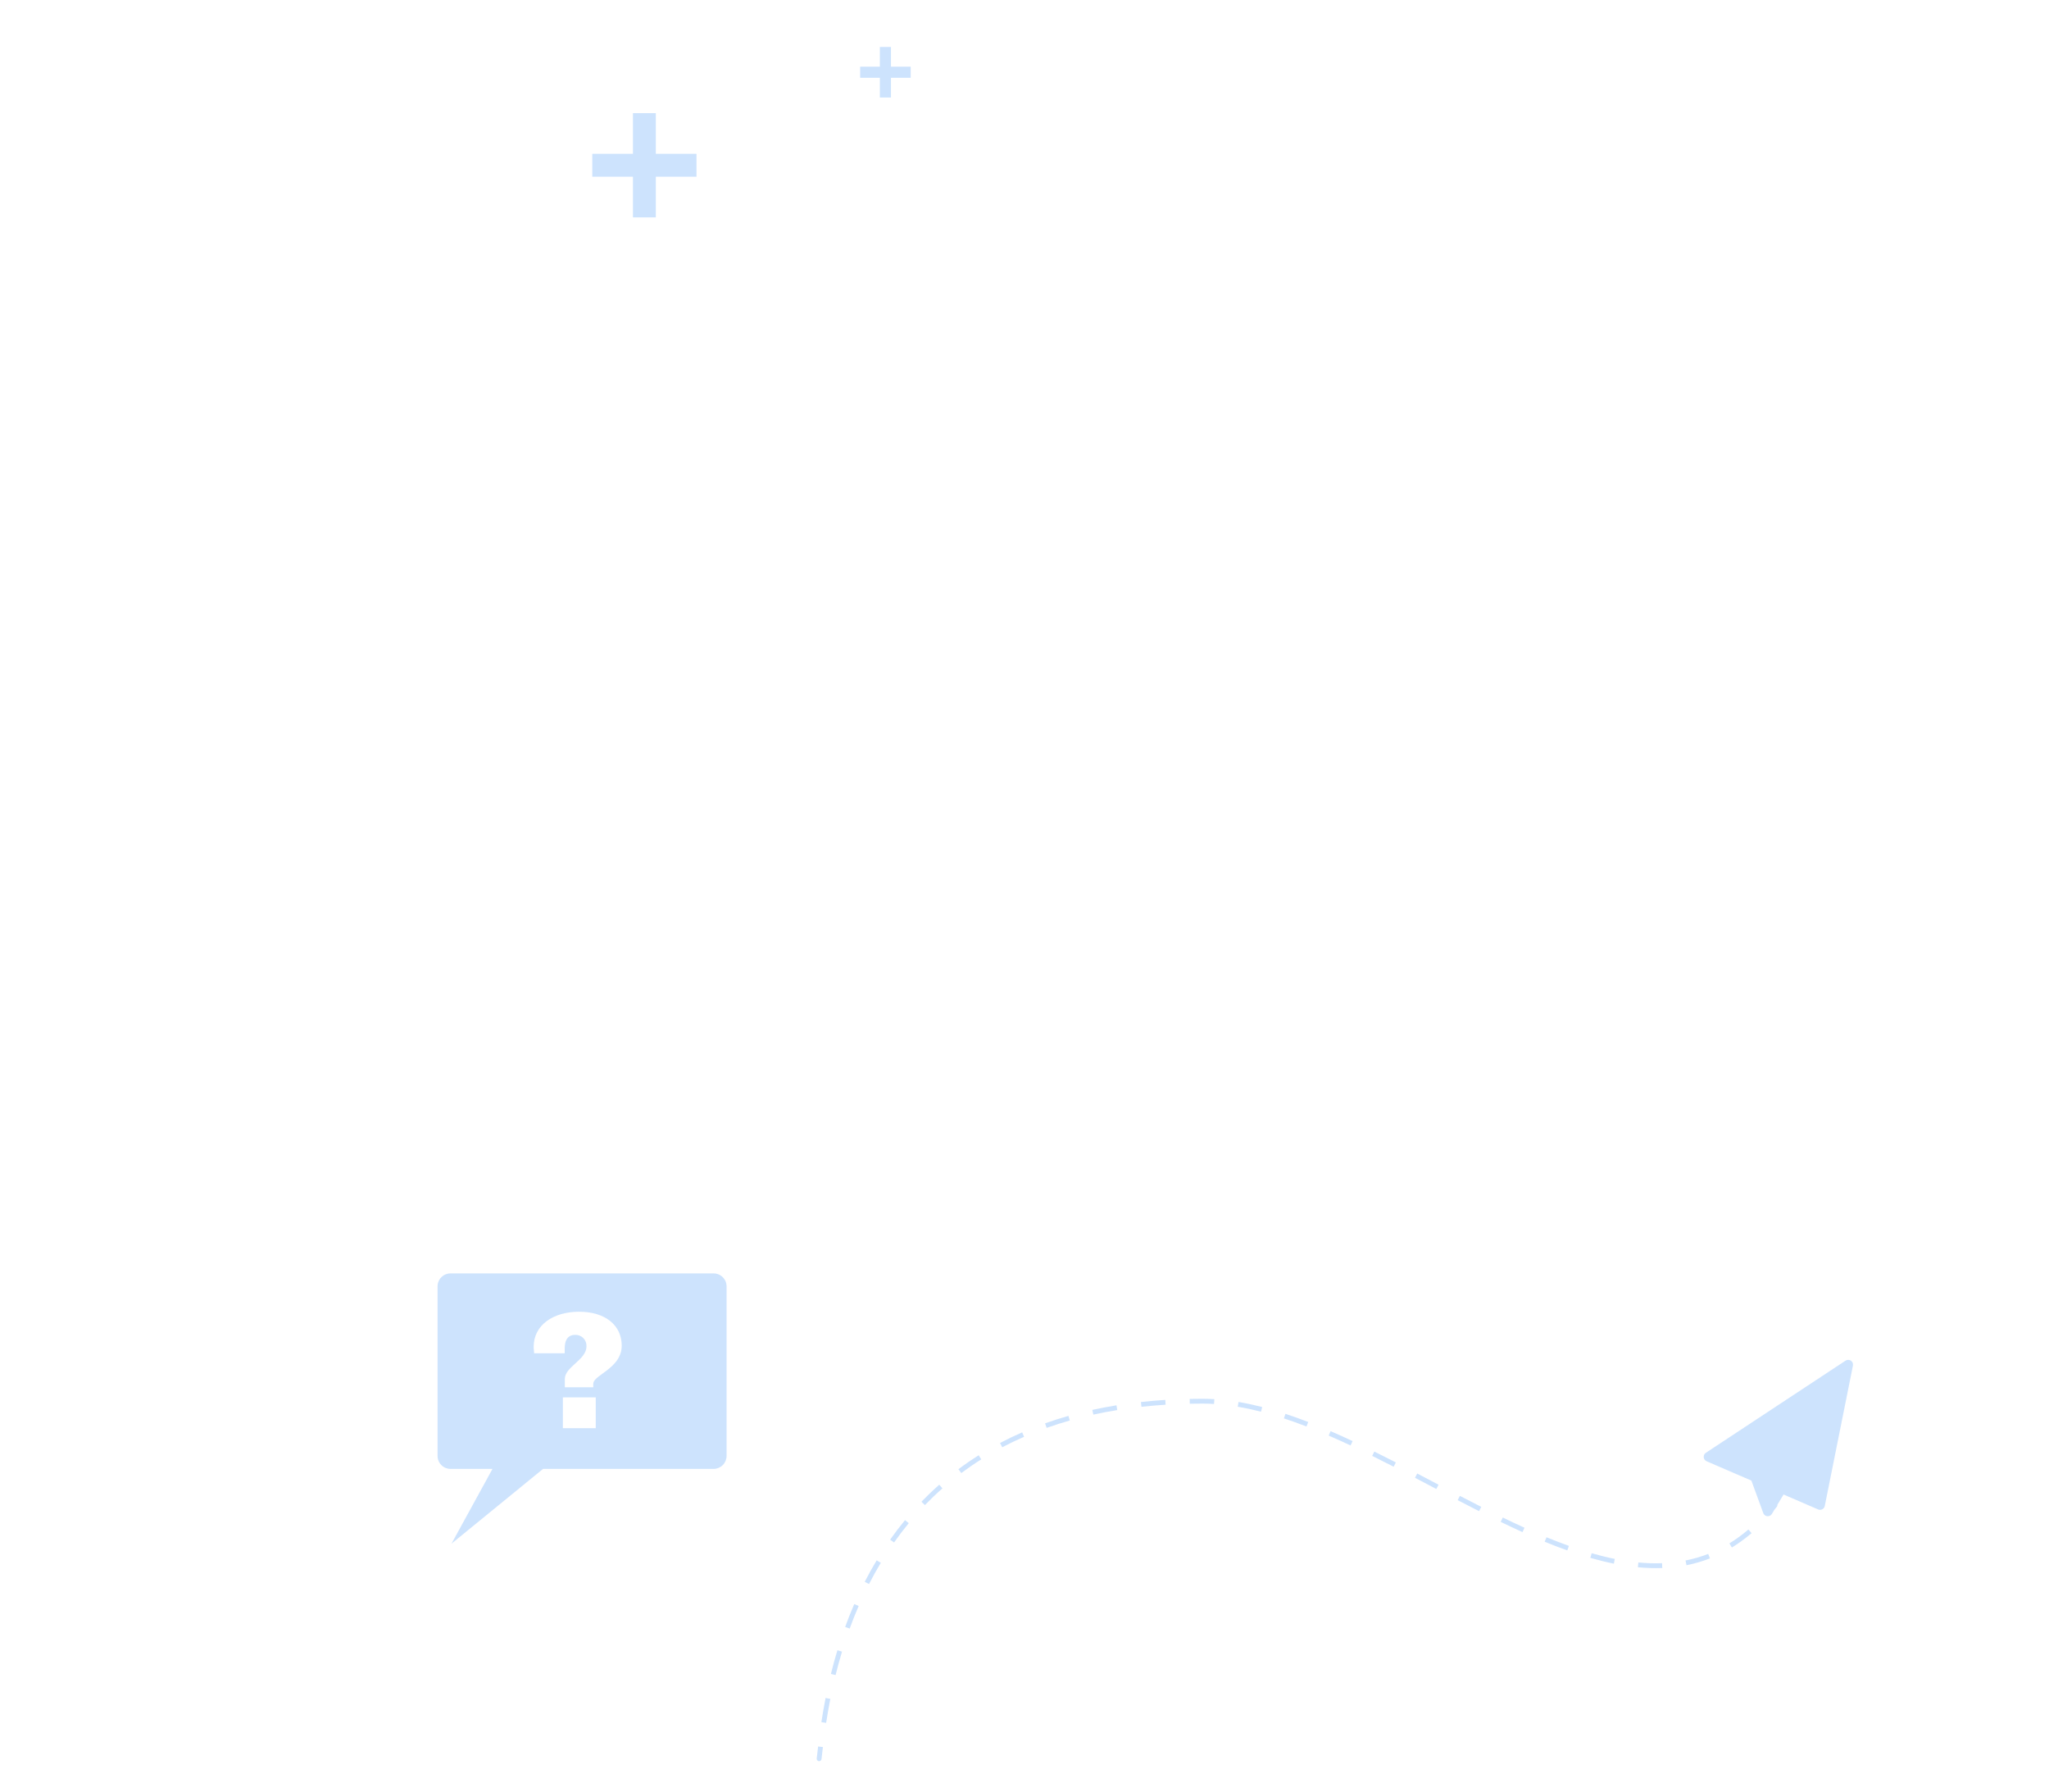 <svg width="1920" height="1679" viewBox="0 0 1920 1679" fill="none" xmlns="http://www.w3.org/2000/svg">
<g clip-path="url(#clip0_652_64687)">
<path fill-rule="evenodd" clip-rule="evenodd" d="M508.876 1376.15H668.842C672.037 1376.1 675.086 1374.8 677.329 1372.52C679.571 1370.24 680.828 1367.17 680.828 1363.98V1205.17C680.828 1201.94 679.546 1198.85 677.264 1196.56C674.982 1194.28 671.886 1193 668.659 1193H422.17C418.943 1193 415.848 1194.28 413.565 1196.56C411.283 1198.85 410.001 1201.94 410.001 1205.17V1363.98C410.001 1367.21 411.283 1370.3 413.565 1372.58C415.848 1374.87 418.943 1376.15 422.17 1376.15H461.477L423.083 1446.18L508.876 1376.15ZM564.682 1286.83C572.45 1281.15 582.569 1273.77 582.569 1260.72C582.569 1241.43 566.992 1228.9 542.654 1228.9C518.315 1228.9 500.061 1241.49 500.061 1261.75C500.061 1262.87 500.172 1263.91 500.281 1264.93C500.385 1265.9 500.487 1266.86 500.487 1267.84H529.146V1263.64C529.146 1257.13 530.85 1250.56 539.246 1250.56C540.652 1250.55 542.045 1250.83 543.338 1251.38C544.631 1251.93 545.797 1252.74 546.762 1253.76C547.727 1254.78 548.471 1255.99 548.947 1257.32C549.423 1258.64 549.621 1260.05 549.529 1261.45C549.529 1267.87 544.216 1272.71 539.031 1277.43C534.091 1281.93 529.268 1286.32 529.268 1291.87V1299.66H555.918V1296.38C555.918 1293.22 559.844 1290.36 564.682 1286.83ZM527.442 1337.99H558.231V1309.15H527.442V1337.99Z" fill="#0676F7" fill-opacity="0.2"/>
<path d="M652.653 144.1H614.553V106H593.1V144.1H555V165.553H593.1V203.653H614.553V165.553H652.653V144.1Z" fill="#0676F7" fill-opacity="0.2"/>
<path d="M853.347 62.473H834.874V44H824.473V62.473H806V72.874H824.473V91.347H834.874V72.874H853.347V62.473Z" fill="#0676F7" fill-opacity="0.2"/>
<path fill-rule="evenodd" clip-rule="evenodd" d="M959.618 1346.06C952.523 1349.15 945.701 1352.43 939.141 1355.88L937.036 1351.88C943.695 1348.38 950.617 1345.05 957.813 1341.92L959.618 1346.06ZM919.477 1367.22C912.957 1371.32 906.728 1375.6 900.777 1380.04L898.074 1376.42C904.12 1371.91 910.448 1367.56 917.07 1363.39L919.477 1367.22ZM1002.43 1330.82C994.965 1332.94 987.744 1335.25 980.76 1337.72L979.248 1333.47C986.325 1330.95 993.639 1328.62 1001.2 1326.48L1002.43 1330.82ZM883.116 1394.36C877.336 1399.45 871.86 1404.69 866.669 1410.06L863.42 1406.92C868.693 1401.47 874.257 1396.14 880.13 1390.97L883.116 1394.36ZM1046.92 1321.03C1039.23 1322.28 1031.77 1323.7 1024.51 1325.29L1023.55 1320.88C1030.88 1319.27 1038.43 1317.83 1046.19 1316.57L1046.92 1321.03ZM851.54 1427C846.659 1432.92 842.079 1438.94 837.78 1445.04L834.086 1442.44C838.448 1436.25 843.098 1430.13 848.054 1424.13L851.54 1427ZM1092.21 1316.02C1084.48 1316.51 1076.94 1317.16 1069.58 1317.97L1069.08 1313.48C1076.51 1312.66 1084.13 1312 1091.93 1311.51L1092.21 1316.02ZM825.353 1464.12C821.388 1470.72 817.716 1477.36 814.314 1484.01L810.29 1481.95C813.737 1475.21 817.459 1468.48 821.48 1461.79L825.353 1464.12ZM1126.51 1314.97C1122.6 1314.97 1118.73 1315.01 1114.9 1315.09L1114.81 1310.57C1118.67 1310.49 1122.57 1310.45 1126.51 1310.45C1130.28 1310.45 1134.07 1310.57 1137.88 1310.8L1137.6 1315.31C1133.88 1315.08 1130.19 1314.97 1126.51 1314.97ZM1181.62 1322.56C1174.28 1320.68 1167 1319.11 1159.8 1317.9L1160.55 1313.44C1167.89 1314.68 1175.29 1316.27 1182.74 1318.18L1181.62 1322.56ZM804.616 1504.57C801.531 1511.69 798.732 1518.77 796.189 1525.75L791.942 1524.21C794.514 1517.14 797.347 1509.98 800.469 1502.78L804.616 1504.57ZM1224.23 1336.41C1217.15 1333.68 1210.1 1331.15 1203.1 1328.85L1204.51 1324.56C1211.59 1326.88 1218.71 1329.44 1225.86 1332.2L1224.23 1336.41ZM789.006 1547.35C786.731 1554.87 784.737 1562.22 782.983 1569.32L778.595 1568.24C780.366 1561.07 782.381 1553.65 784.68 1546.04L789.006 1547.35ZM1265.54 1354.19C1258.69 1350.98 1251.85 1347.89 1245.04 1344.94L1246.83 1340.79C1253.69 1343.76 1260.57 1346.87 1267.46 1350.1L1265.54 1354.19ZM778.047 1591.62C776.467 1599.65 775.189 1607.18 774.136 1614.09L769.668 1613.41C770.73 1606.44 772.019 1598.85 773.613 1590.75L778.047 1591.62ZM1305.91 1374.1C1299.2 1370.66 1292.49 1367.27 1285.8 1363.96L1287.81 1359.91C1294.52 1363.23 1301.24 1366.63 1307.97 1370.08L1305.91 1374.1ZM770.397 1642.79L770.393 1642.83C770.176 1644.71 769.975 1646.44 769.79 1648C769.641 1649.24 768.516 1650.12 767.277 1649.97C766.038 1649.82 765.154 1648.7 765.302 1647.46C765.49 1645.89 765.687 1644.18 765.901 1642.33L765.902 1642.32L765.903 1642.31C766.12 1640.44 766.354 1638.4 766.615 1636.2L771.103 1636.73C770.85 1638.87 770.615 1640.91 770.397 1642.79ZM1343.57 1393.74L1341.89 1392.86C1336.57 1390.06 1331.24 1387.26 1325.91 1384.48L1328.01 1380.47C1333.32 1383.25 1338.63 1386.04 1343.93 1388.83L1343.98 1388.86C1345.32 1389.56 1346.65 1390.26 1347.99 1390.96L1345.88 1394.96L1343.57 1393.74ZM1385.96 1415.74C1379.28 1412.36 1372.59 1408.91 1365.88 1405.43L1367.97 1401.42C1374.66 1404.9 1381.34 1408.34 1388.01 1411.71L1385.96 1415.74ZM1426.65 1435.38C1419.86 1432.31 1413.04 1429.1 1406.2 1425.78L1408.17 1421.71C1414.98 1425.01 1421.77 1428.21 1428.51 1431.26L1426.65 1435.38ZM1468.61 1452.52C1461.6 1450.02 1454.54 1447.29 1447.44 1444.37L1449.16 1440.19C1456.2 1443.08 1463.19 1445.79 1470.13 1448.26L1468.61 1452.52ZM1512.24 1464.92C1504.96 1463.45 1497.61 1461.63 1490.21 1459.5L1491.46 1455.15C1498.76 1457.25 1505.99 1459.05 1513.13 1460.49L1512.24 1464.92ZM1557.6 1469.01C1550.09 1469.29 1542.48 1469.03 1534.78 1468.3L1535.21 1463.8C1542.73 1464.52 1550.14 1464.77 1557.43 1464.49L1557.6 1469.01ZM1665.46 1409.78L1671.26 1400.13L1703.67 1414.13C1706.31 1415.27 1709.33 1413.69 1709.89 1410.87L1736.27 1279.4C1736.66 1277.43 1735.78 1275.71 1734.37 1274.76L1734.91 1273.98L1734.29 1274.71C1732.88 1273.8 1731 1273.65 1729.35 1274.74L1598.47 1361.06C1595.47 1363.04 1595.87 1367.55 1599.17 1368.98L1641.12 1387.11L1652.24 1417.5C1653.08 1419.81 1655.41 1420.82 1657.48 1420.36L1657.53 1420.41C1657.55 1420.38 1657.57 1420.36 1657.59 1420.34C1658.68 1420.07 1659.69 1419.39 1660.36 1418.28L1662.7 1414.38C1663.47 1413.44 1664.24 1412.5 1665 1411.53C1665.41 1411.02 1665.56 1410.38 1665.46 1409.78ZM1602.29 1460C1595.1 1462.8 1587.77 1464.91 1580.31 1466.39L1579.43 1461.96C1586.64 1460.53 1593.71 1458.49 1600.65 1455.79L1602.29 1460ZM1641.29 1436.35C1635.28 1441.49 1629.13 1445.95 1622.85 1449.79L1620.49 1445.94C1626.57 1442.23 1632.52 1437.9 1638.35 1432.92L1641.29 1436.35Z" fill="#0676F7" fill-opacity="0.2"/>
</g>
<defs>
<clipPath id="clip0_652_64687">
<rect width="1920" height="1679" fill="white"/>
</clipPath>
</defs>
</svg>
